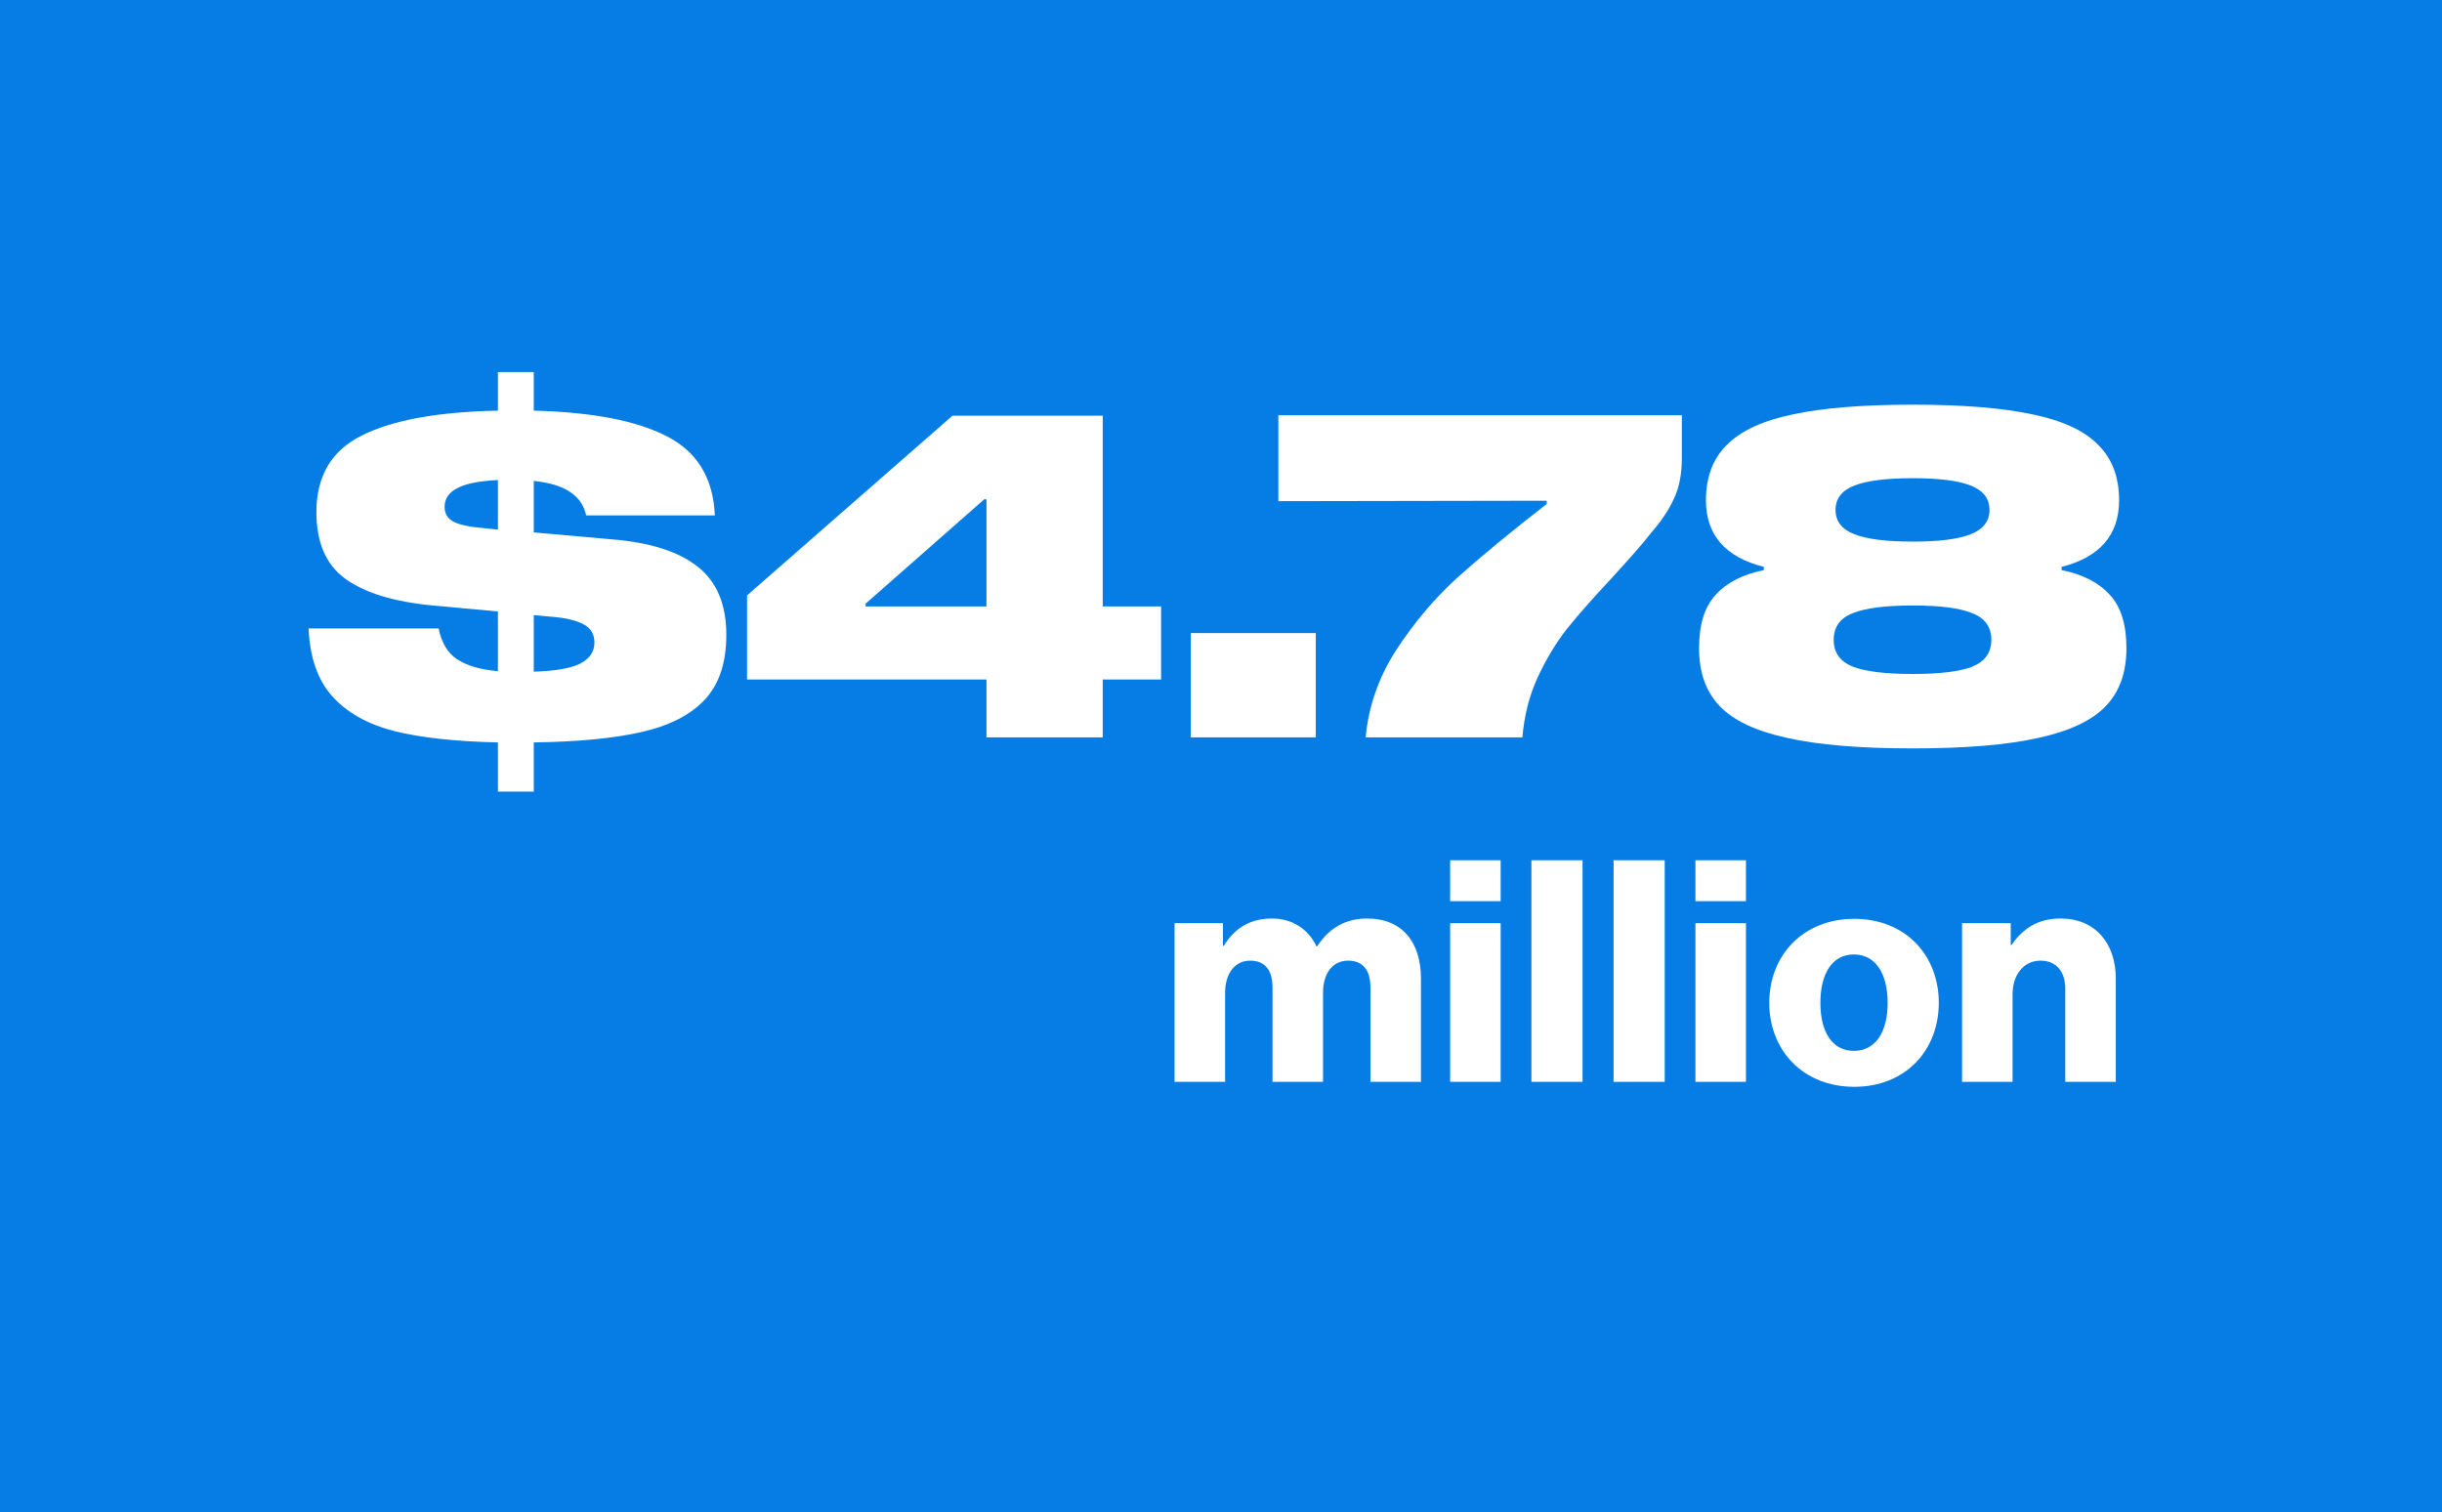 <svg width="457" height="283" viewBox="0 0 457 283" fill="none" xmlns="http://www.w3.org/2000/svg">
<rect width="457" height="283" fill="#067DE5"/>
<path d="M357.954 75.736C367.242 75.736 374.695 76.338 380.314 77.542C385.933 78.689 390.032 80.581 392.612 83.218C395.249 85.798 396.568 89.266 396.568 93.624C396.568 100.103 392.985 104.259 385.818 106.094V106.696C389.774 107.499 392.784 109.047 394.848 111.34C396.912 113.576 397.944 116.901 397.944 121.316C397.944 125.845 396.654 129.457 394.074 132.152C391.494 134.847 387.309 136.825 381.518 138.086C375.727 139.405 367.873 140.064 357.954 140.064C348.035 140.064 340.181 139.405 334.39 138.086C328.599 136.825 324.414 134.847 321.834 132.152C319.254 129.457 317.964 125.845 317.964 121.316C317.964 116.901 318.996 113.576 321.06 111.34C323.124 109.047 326.134 107.499 330.09 106.696V106.094C322.866 104.259 319.254 100.103 319.254 93.624C319.254 89.266 320.573 85.798 323.21 83.218C325.847 80.581 329.975 78.689 335.594 77.542C341.213 76.338 348.666 75.736 357.954 75.736ZM357.954 89.496C353.023 89.496 349.383 89.954 347.032 90.872C344.681 91.789 343.506 93.308 343.506 95.43C343.506 97.551 344.681 99.07 347.032 99.988C349.383 100.905 353.023 101.364 357.954 101.364C362.885 101.364 366.497 100.905 368.79 99.988C371.141 99.07 372.316 97.551 372.316 95.43C372.316 93.308 371.141 91.789 368.79 90.872C366.497 89.954 362.885 89.496 357.954 89.496ZM357.954 126.132C363.114 126.132 366.841 125.673 369.134 124.756C371.485 123.781 372.66 122.119 372.66 119.768C372.66 117.36 371.485 115.697 369.134 114.78C366.841 113.805 363.114 113.318 357.954 113.318C352.794 113.318 349.039 113.805 346.688 114.78C344.337 115.697 343.162 117.36 343.162 119.768C343.162 122.119 344.337 123.781 346.688 124.756C349.039 125.673 352.794 126.132 357.954 126.132Z" fill="white"/>
<path d="M314.744 77.714V85.798C314.744 88.722 314.257 91.216 313.282 93.28C312.365 95.344 310.932 97.494 308.982 99.73C307.721 101.393 305.17 104.317 301.328 108.502C297.946 112.114 295.222 115.21 293.158 117.79C291.152 120.37 289.346 123.38 287.74 126.82C286.192 130.203 285.246 133.929 284.902 138H255.576C256.092 132.209 258.013 126.734 261.338 121.574C264.721 116.414 268.562 111.885 272.862 107.986C277.22 104.087 282.752 99.529 289.46 94.312V93.71L239.236 93.796V77.714H314.744Z" fill="white"/>
<path d="M222.844 118.478H246.236V138H222.844V118.478Z" fill="white"/>
<path d="M139.805 127.164V111.426L178.247 77.8H206.369V113.49H217.291V127.164H206.369V138H184.611V127.164H139.805ZM184.611 93.452H184.181L161.993 112.974V113.49H184.611V93.452Z" fill="white"/>
<path d="M135.924 118.822C135.924 123.982 134.605 127.995 131.968 130.862C129.331 133.729 125.403 135.764 120.186 136.968C115.026 138.172 108.261 138.831 99.89 138.946V148.148H93.182V138.946C85.213 138.774 78.705 138.057 73.66 136.796C68.672 135.477 64.831 133.299 62.136 130.26C59.441 127.221 57.979 123.007 57.75 117.618H82.088C82.604 120.255 83.751 122.176 85.528 123.38C87.363 124.584 89.914 125.329 93.182 125.616V114.436L80.97 113.318C73.746 112.63 68.299 110.967 64.63 108.33C61.018 105.693 59.212 101.536 59.212 95.86C59.212 89.094 62.05 84.307 67.726 81.498C73.402 78.631 81.887 77.083 93.182 76.854V69.63H99.89V76.854C110.898 77.141 119.211 78.746 124.83 81.67C130.506 84.594 133.487 89.525 133.774 96.462H109.694C109.293 94.57 108.289 93.108 106.684 92.076C105.079 90.987 102.814 90.299 99.89 90.012V99.644L114.424 100.934C121.591 101.507 126.951 103.199 130.506 106.008C134.118 108.817 135.924 113.089 135.924 118.822ZM93.182 99.128V89.84C89.627 90.012 87.076 90.528 85.528 91.388C83.98 92.191 83.206 93.337 83.206 94.828C83.206 96.147 83.779 97.093 84.926 97.666C86.073 98.239 88.022 98.641 90.774 98.87L93.182 99.128ZM99.89 125.702C103.846 125.587 106.713 125.1 108.49 124.24C110.325 123.323 111.242 122.004 111.242 120.284C111.242 118.736 110.611 117.618 109.35 116.93C108.089 116.185 106.197 115.697 103.674 115.468L99.89 115.124V125.702Z" fill="white"/>
<path d="M367.184 202.47V172.774H376.29V176.834H376.464C378.668 173.644 381.51 171.904 385.628 171.904C392.124 171.904 395.952 176.544 395.952 183.156V202.47H386.498V185.07C386.498 181.938 384.932 179.792 381.858 179.792C378.726 179.792 376.638 182.402 376.638 186.056V202.47H367.184Z" fill="white"/>
<path d="M346.936 196.67C351.054 196.67 353.258 193.074 353.258 187.68C353.258 182.286 351.054 178.632 346.936 178.632C342.818 178.632 340.672 182.286 340.672 187.68C340.672 193.074 342.818 196.67 346.936 196.67ZM346.994 203.398C337.482 203.398 331.102 196.612 331.102 187.68C331.102 178.748 337.482 171.962 346.994 171.962C356.564 171.962 362.828 178.748 362.828 187.68C362.828 196.612 356.564 203.398 346.994 203.398Z" fill="white"/>
<path d="M317.286 202.47V172.774H326.74V202.47H317.286ZM317.286 168.656V161H326.74V168.656H317.286Z" fill="white"/>
<path d="M301.967 202.47V161H311.537V202.47H301.967Z" fill="white"/>
<path d="M286.59 202.47V161H296.16V202.47H286.59Z" fill="white"/>
<path d="M271.382 202.47V172.774H280.836V202.47H271.382ZM271.382 168.656V161H280.836V168.656H271.382Z" fill="white"/>
<path d="M219.812 202.47V172.774H228.86V177.008H229.034C230.89 173.934 233.732 171.904 238.024 171.904C241.91 171.904 244.868 173.934 246.376 177.124H246.492C248.812 173.528 252.002 171.904 255.83 171.904C262.558 171.904 265.922 176.486 265.922 183.156V202.47H256.468V184.838C256.468 181.648 255.134 179.792 252.292 179.792C249.276 179.792 247.594 182.286 247.594 185.824V202.47H238.14V184.838C238.14 181.648 236.806 179.792 233.964 179.792C231.006 179.792 229.266 182.286 229.266 185.824V202.47H219.812Z" fill="white"/>
</svg>
